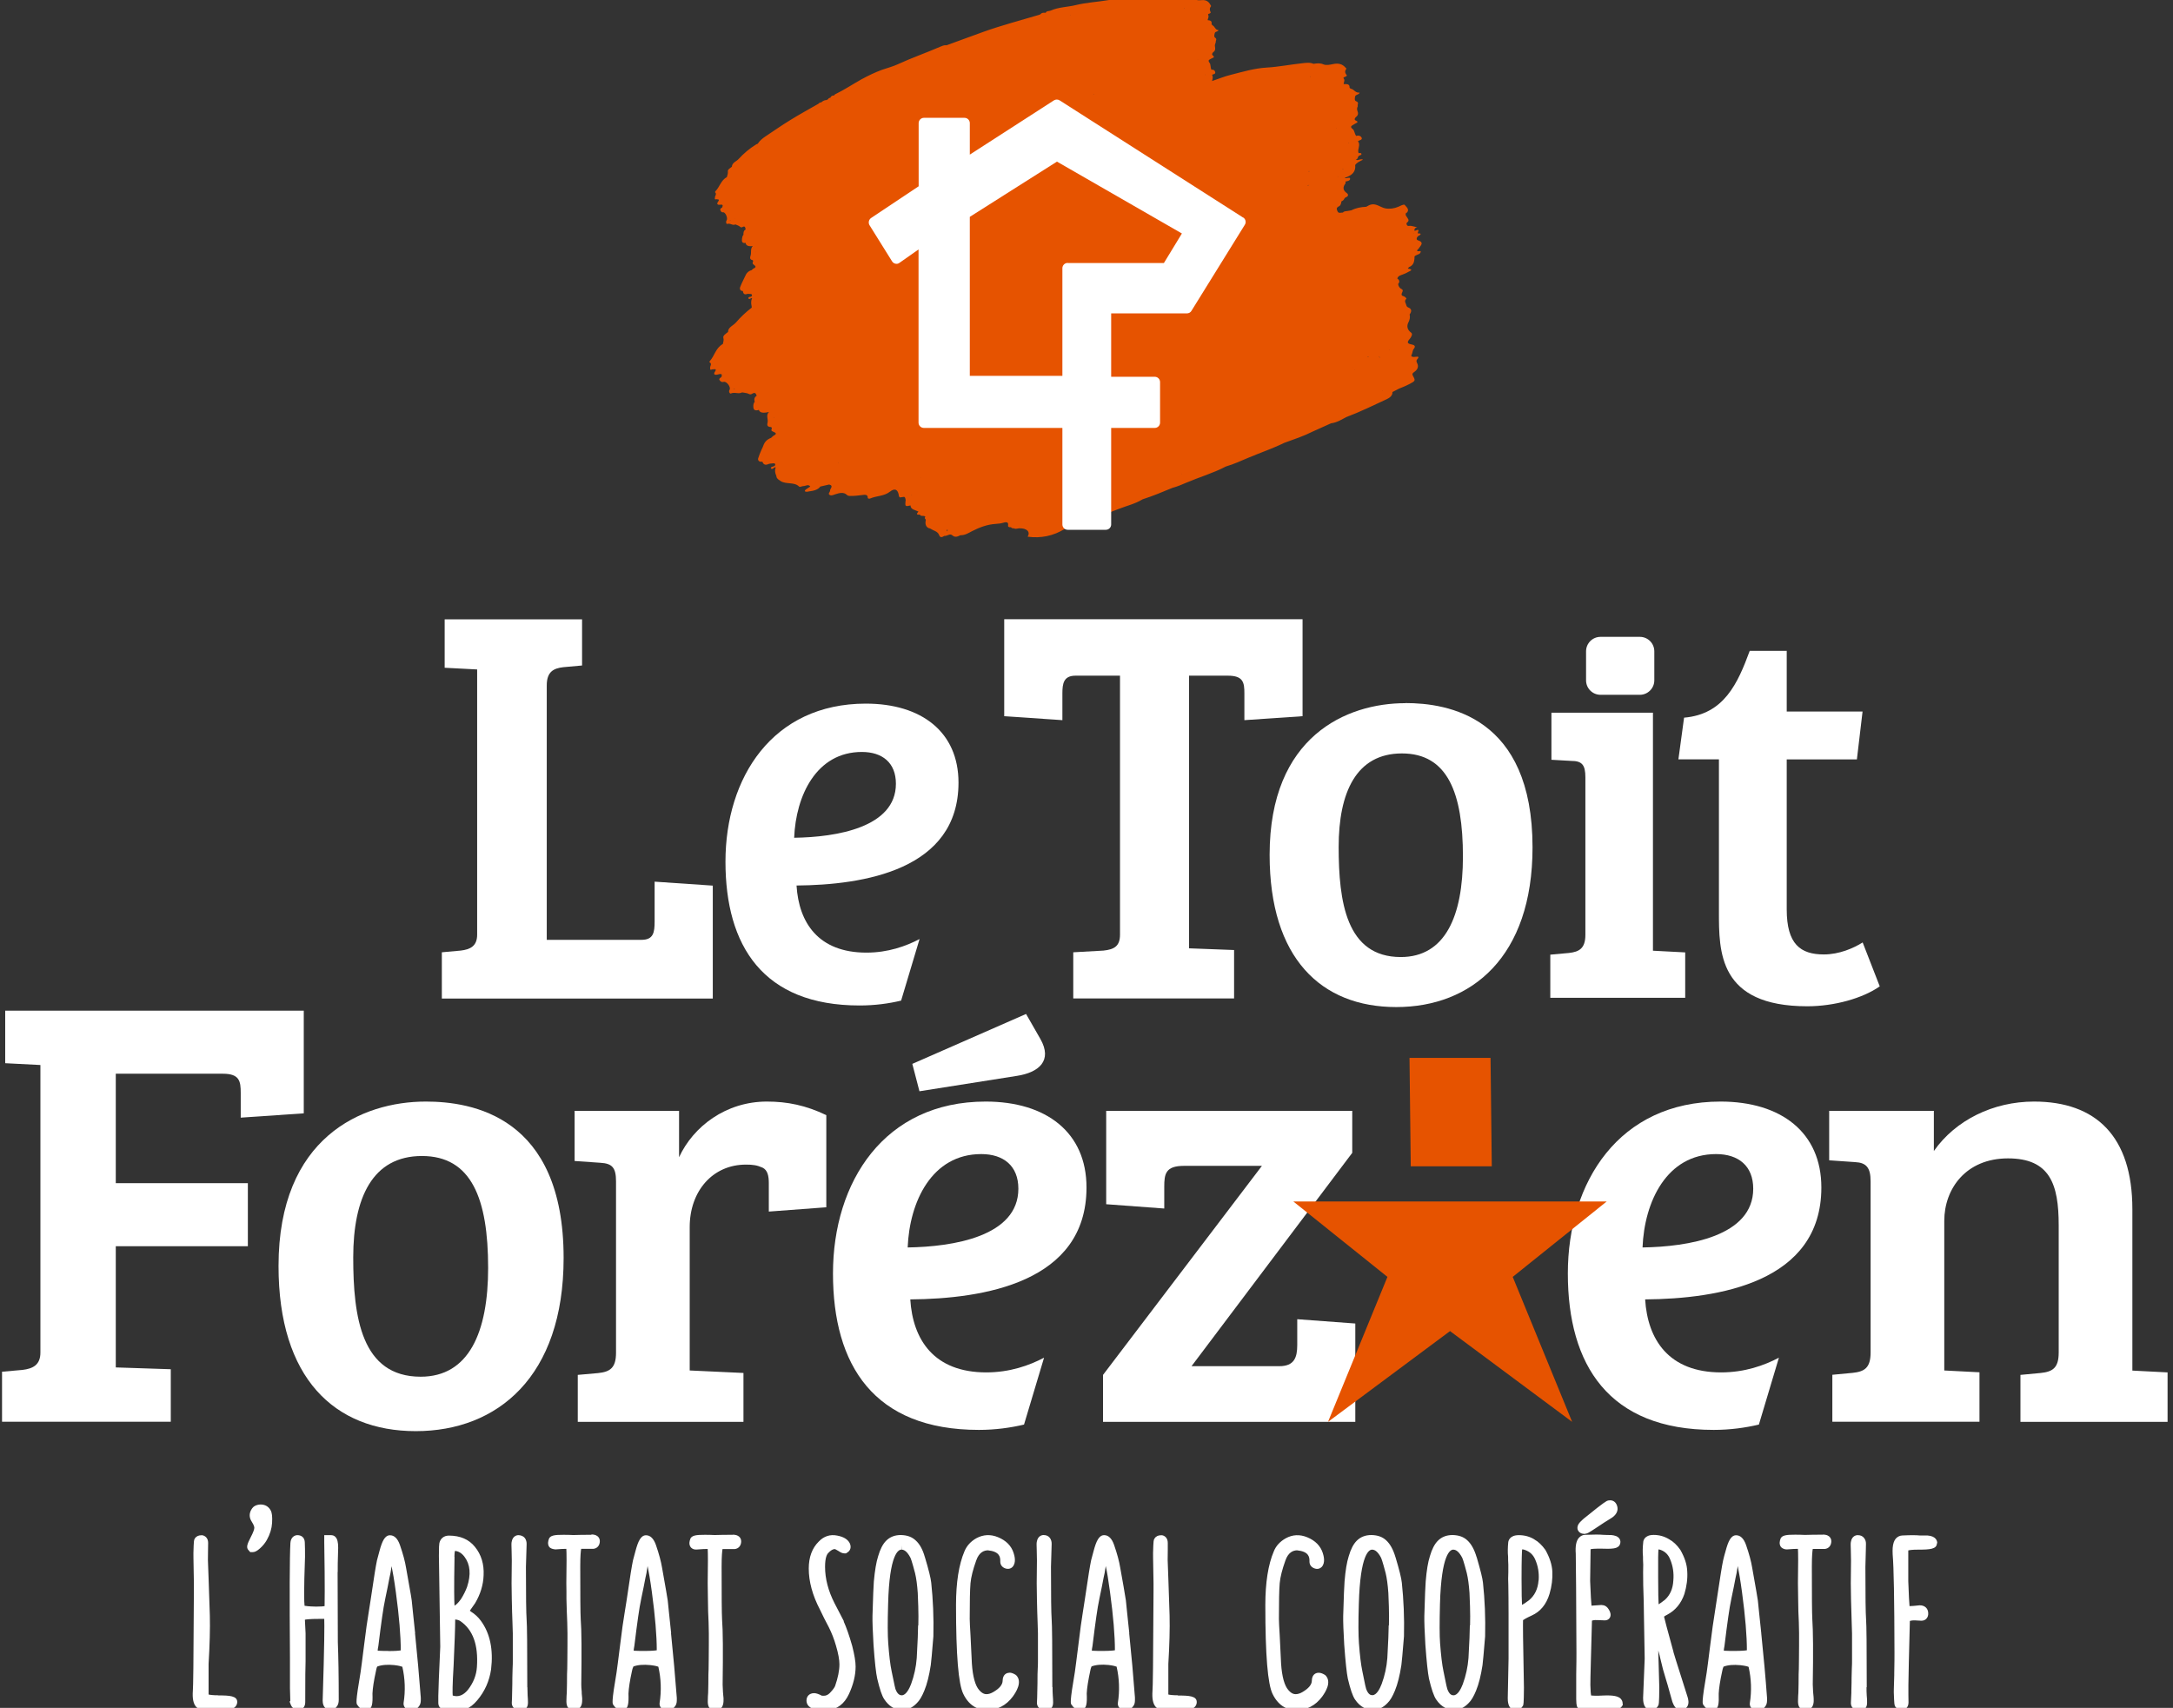 <?xml version="1.0" encoding="UTF-8"?><svg id="Calque_1" xmlns="http://www.w3.org/2000/svg" viewBox="0 0 192 150.9"><rect x="0" y="0" width="192" height="150.9" fill="#333333" stroke="none"/><defs><style>.cls-1{fill:#fff;}.cls-2{fill:#e65300;}</style></defs><g><g><path class="cls-2" d="M125.22,22.15c-.03-.07,.07-.1,.1-.15,.17-.28,.59-.57-.06-.78-.13-.04-.11-.22,.02-.34,.08-.07,.21-.1,.24-.18,.02-.16-.32,.02-.24-.16,.18-.4-.14-.16-.29-.14-.05-.16,.04-.27,.23-.35-.26,.02-.45-.13-.71-.09-.18,.03-.23-.1-.24-.23,.03-.03,.05-.06,.08-.09,.22-.18,.03-.33-.04-.46-.05-.1-.16-.18-.09-.3,0-.02,0-.04,0-.06,.02,0,.04-.01,.06-.02,.01,0,.03-.01,.04-.02,.24-.29-.06-.49-.2-.67-.07-.1-.38,.08-.57,.16-.37,.16-.79,.21-1.15,.14-.25-.05-.48-.2-.73-.29-.41-.15-.65-.03-.95,.15-.46,.02-.91,.1-1.31,.31-.1,.02-.21,.04-.32,.06-.15,.03-.33,0-.43,.14-.18-.01-.39,.12-.49-.13-.08-.19-.11-.3,.15-.43,.15-.08,.18-.26,.2-.42,.05-.03,.11-.06,.16-.1,.1-.08,.08-.21,.26-.28,.22-.08,.2-.26,.07-.35-.35-.25-.39-.52-.13-.86,.03-.04,0-.11,0-.17,0,0,0,0,0,0,0,0,0,0,0,0h0c.19-.03,.44-.09,.41-.26-.03-.19-.32,.05-.48-.07,.68-.2,1-.57,.93-1.13,.15-.22,.42-.34,.69-.47-.22-.13-.4,.12-.64,0,.26-.07,.12-.33,.38-.39,.08-.02,.14-.06,.12-.13-.04-.11-.16-.06-.25-.06-.14-.34,.22-.72-.06-1.05,0,0,0,0,0,0h0c.12-.1,.42-.11,.33-.31-.07-.16-.26-.23-.49-.16-.13-.19-.16-.5-.28-.59-.37-.27-.03-.33,.14-.46,.11-.09,.48-.15,.09-.32-.15-.07-.04-.24,.05-.31,.23-.18,.18-.37,.11-.55-.05-.15-.02-.27,.04-.4-.06-.13,.13-.31-.1-.41-.22-.09-.16-.21-.15-.39,.02-.26,.36-.18,.41-.4-.38,.05-.46-.27-.76-.34-.06-.01-.13-.08-.13-.12,.02-.32-.26-.29-.52-.29,0-.16,.14-.33,0-.5-.07-.09,.08-.13,.18-.16,.04-.03,.12-.09,.11-.1-.14-.18-.24-.35-.06-.57,.04-.05-.04-.1-.08-.14-.26-.3-.61-.4-1.08-.3-.28,.06-.61,.13-.85,.03-.29-.13-.57-.1-.88-.05-.32-.14-.67-.09-1.01-.05-1.05,.11-2.08,.32-3.13,.38-1.07,.06-2.1,.37-3.13,.63-.58,.14-1.13,.37-1.7,.56,.05-.18,.11-.36,0-.55,0,0,0,0,0,0h0c.1-.07,.32-.04,.28-.24-.03-.16-.16-.24-.34-.21-.08-.19-.06-.48-.14-.58-.24-.3,.01-.31,.15-.41,.09-.07,.37-.07,.1-.29-.1-.08,0-.23,.07-.28,.19-.13,.17-.32,.14-.49-.03-.14,.02-.25,.07-.37-.03-.13,.13-.27-.03-.39-.15-.11-.1-.22-.07-.38,.04-.24,.28-.12,.34-.31-.28,0-.31-.31-.52-.42-.04-.02-.09-.09-.09-.13,.05-.29-.16-.31-.35-.33,.02-.15,.14-.29,.05-.46-.04-.09,.07-.11,.14-.13,.03-.03,.09-.07,.09-.08-.09-.18-.14-.36,.01-.54,.04-.04-.02-.1-.04-.14-.16-.31-.4-.45-.76-.42-.21,.02-.46,.04-.62-.09-.21-.16-.41-.17-.64-.17-.21-.18-.48-.17-.73-.18-.77-.04-1.55,.02-2.33-.07-.79-.09-1.57,.06-2.35,.16-.54,.07-1.06,.26-1.59,.35-.96,.16-1.94,.21-2.88,.44-.74,.18-1.52,.17-2.23,.49-.14,.06-.34,0-.43,.19h0c-.17-.01-.34-.03-.46,.13-.05,.02-.1,.05-.15,.06-1.64,.49-3.3,.92-4.91,1.5-1.08,.39-2.16,.79-3.24,1.18-.21-.03-.39,.06-.56,.13-1.24,.54-2.52,.98-3.75,1.55-.43,.2-.91,.32-1.37,.48-.63,.23-1.23,.52-1.82,.84-.79,.44-1.55,.95-2.36,1.34-.03,.02-.05,.07-.08,.1-.16-.02-.26,.06-.33,.2-.09,0-.16,.05-.2,.13-.04,.02-.09,.04-.13,.07-.18,0-.33,.08-.46,.2-.1,.01-.2,.05-.26,.13-.85,.49-1.72,.96-2.55,1.48-.72,.44-1.41,.93-2.11,1.39-.27,.18-.52,.38-.7,.66,0,0,0,0,0,0h0c-.06,.02-.12,.04-.17,.08-.57,.35-1.07,.78-1.52,1.27-.19,.21-.52,.29-.59,.62,0,.02,0,.04,0,.06-.15,.12-.38,.24-.36,.41,.02,.2-.04,.34-.09,.51h0c-.52,.27-.63,.87-1.01,1.25-.02,.02-.04,.08-.03,.09,.19,.17-.04,.33-.01,.49-.06,.23,.12,.09,.19,.13,.16,0,.2,.06,.1,.19-.19,.25-.03,.32,.17,.29,.27-.04,.24,.07,.18,.24-.08,.06-.22,.11-.16,.24,.04,.09,.07,.2,.25,.19,.2-.02,.43,.53,.3,.71-.1,.14-.01,.34,.04,.32,.27-.11,.49,.17,.74,.04,.11,.05,.22,.08,.32,.14,.09,.05,.16,.17,.28,.1,.26-.15,.27,.04,.3,.21-.19,.1-.2,.28-.19,.46-.09,.1-.11,.22-.13,.35-.03,.24,0,.43,.32,.37q.04,.36,.63,.28c-.24,.25-.1,.57-.19,.84-.05,.15-.1,.35,.16,.4,.07,.01,.07,.12,.04,.17-.07,.14,.02,.19,.11,.26,.15,.11,.18,.21-.02,.3-.08,.03-.14,.1-.2,.16-.28,.07-.47,.27-.57,.53-.05,.11-.1,.21-.15,.31-.11,.22-.21,.44-.3,.67-.05,.12,0,.34,.24,.33h0s0,0,0,0c0,0,0,0,0,0,.04,.23,.13,.36,.39,.26,.06-.02,.13,0,.2,0,.08,0,.2-.01,.22,.09,.02,.09-.05,.16-.16,.17-.08,0-.18,.04-.15,.13,.05,.12,.14,.03,.21,0,.04-.02,.07-.05,.11,0q-.14,.28-.04,.69s0,.09,.01,.13c0,0,0,0,0,0-.52,.4-.99,.84-1.4,1.32-.23,.26-.66,.41-.69,.77,0,.02,0,.04,0,.06-.19,.15-.47,.32-.42,.51,.06,.2,0,.37-.04,.55h0c-.66,.38-.72,1.04-1.16,1.52-.02,.03-.04,.09-.02,.1,.28,.14,0,.36,.06,.52-.05,.26,.18,.07,.27,.1,.22-.04,.28,.03,.17,.18-.22,.3,0,.35,.27,.27,.35-.1,.34,.03,.29,.22h0c-.1,.09-.27,.17-.17,.29,.07,.08,.13,.2,.37,.15,.26-.06,.65,.48,.51,.7-.11,.17,.03,.36,.11,.33,.34-.16,.68,.08,1-.1,.15,.03,.31,.04,.46,.08,.13,.04,.24,.15,.39,.06,.33-.21,.37-.01,.44,.16-.24,.14-.23,.33-.18,.53-.1,.12-.12,.26-.12,.39,0,.27,.08,.45,.49,.33q.11,.37,.89,.18c-.29,.31-.05,.62-.12,.93-.04,.17-.08,.39,.28,.4,.09,0,.11,.11,.08,.18-.08,.16,.06,.2,.18,.25,.21,.09,.28,.18,.02,.32-.1,.05-.17,.14-.25,.21-.37,.13-.58,.38-.68,.67-.04,.12-.1,.24-.16,.36-.12,.25-.21,.51-.3,.77-.05,.14,.04,.36,.37,.3h0s0,0,0,0c0,0,0,0,0,0,.08,.23,.23,.36,.57,.2,.07-.03,.17-.03,.26-.04,.12-.01,.26-.05,.3,.06,.04,.1-.05,.18-.19,.21-.1,.02-.24,.08-.18,.16,.08,.12,.19,.01,.27-.05,.05-.03,.09-.07,.15-.03q-.14,.32,.05,.74s.02,.09,.03,.14c.07,.15,.21,.23,.36,.33,.47,.3,1.22,.06,1.62,.48,.08,.08,.25-.04,.37-.04,.21,0,.46-.2,.62,.04-.14,.09-.27,.18-.41,.27-.13,.14-.07,.19,.12,.19,.06,0,.12-.02,.17-.03,.39-.05,.78-.12,1.01-.43,.26-.06,.52-.12,.78-.18,.44,.12,.06,.37,.08,.55,0,.12-.23,.27-.02,.38,.16,.08,.33-.02,.49-.07,.35-.11,.73-.22,1.02,.06,.08,.08,.18,.09,.3,.09,.35,.01,.7-.04,1.05-.08,.22-.03,.49-.07,.49,.22,0,.12,.13,.12,.23,.08,.55-.24,1.21-.19,1.72-.59,.42-.33,.68-.22,.78,.23,.02,.1,0,.22,.13,.27,.12-.02,.23-.03,.35-.05,.14,.06,.1,.18,.14,.27-.01,.13-.03,.25-.03,.38,0,.15,.1,.2,.29,.14l.17-.03c0,.37,.43,.4,.7,.54,0,0,0,0,0,0,0,0,0,0,0,0h0c-.1,.13-.29,.31,.13,.27h0s0,0,0,0c0,0,0,0,0,0,.05,.21,.41,.02,.48,.21-.15,.12,.06,.18,.04,.28-.02,.04-.02,.08-.02,.11-.05,.32,.1,.58,.39,.62h0s0,0,0,0c.27,.18,.68,.26,.79,.55,.1,.27,.23,.27,.48,.11,.24,.03,.49-.24,.69-.06,.26,.23,.48,.12,.73,0,.41,.01,.72-.2,1.03-.36,.65-.33,1.32-.59,2.08-.64,.22-.02,.42-.03,.63-.09,.23-.07,.53-.14,.47,.22-.03,.15,.11,.17,.25,.16,.06,.08,.16,.12,.28,.1,.13,.09,.28,.01,.42,0,.71-.03,1.04,.31,.78,.74,1.18,.16,2.28-.07,3.28-.69,.1-.02,.2-.02,.25-.1,.28-.09,.56-.17,.83-.27,1.22-.46,2.44-.9,3.65-1.38,.71-.28,1.49-.46,2.14-.86,.9-.29,1.77-.65,2.63-1.01,.44-.12,.85-.29,1.26-.47,1.15-.49,2.37-.84,3.47-1.42,.72-.21,1.38-.52,2.05-.8,1.03-.43,2.11-.8,3.11-1.29,.86-.31,1.73-.6,2.54-1.01,.53-.24,1.07-.48,1.6-.72,.52-.06,.92-.33,1.35-.55,1.23-.46,2.39-1.04,3.57-1.58,.28-.13,.52-.33,.5-.63,.19-.1,.39-.2,.58-.3,.17-.07,.34-.14,.51-.21,.14-.07,.29-.13,.42-.2,.53-.28,.54-.29,.29-.75-.07-.13-.03-.21,.11-.3,.34-.23,.43-.51,.26-.82-.06-.12-.07-.22,.03-.33,.2-.21,.07-.24-.17-.2-.18,.03-.44,0-.34-.17,.1-.18,.07-.38,.2-.54,.2-.25,.04-.34-.22-.39-.36-.07-.39-.19-.17-.45,.15-.17,.33-.47,.15-.59-.36-.26-.39-.6-.25-.88,.14-.26,.17-.48,.12-.73,.17-.22,.21-.47-.07-.59-.16-.07-.19-.1-.23-.25-.05-.19-.21-.33,.01-.54,.03-.03-.11-.19-.25-.23-.09-.02-.15-.05-.17-.13-.03-.17,.24-.38,0-.5-.22-.11-.27-.27-.31-.44h0c.16-.19,.14-.35-.07-.49,.04-.14,.13-.23,.3-.29,.23-.08,.46-.17,.66-.29,.12-.07,.55-.21,0-.29-.09-.01,.06-.08,.06-.13,0,0-.01-.01-.02-.01h0s.02,.01,.02,.01c.42-.17,.47-.47,.5-.79,0-.08-.03-.16,.06-.22,.18-.12,.5-.13,.49-.4-.1-.05-.24,.05-.33-.04m-53.14,20.41s0,0,0,0c0,0,.01,0,.02,0,0,0,0,.01-.01,.01m-4-3.06s0,.01,0,.01c0,0,0,0,0,0,0,0,0-.01,0-.02m-1.76-14.85s0,0,0,.01c0,0,0,0,0,0,0,0,0,0,0-.01M105.34-.05s0,0,0,0h0s0,0,0,0m-21.69,46.86s.06,0,.09,.02c-.01,.05-.05,.09-.08,.13,.01-.05,.01-.1-.01-.15M116.67,6.06s0,0,0,0c0,0,0,0,0,0,0,0,0,0,0,0m5.51,28.48s-.02,0-.03,.01c0,0,0-.01,0-.02,0,0,.02,0,.03,0m-17.79,7.35s.02-.03,.03-.04c0,0,0,.02,0,.03-.01,0-.03,0-.04,.01m-38.15-16.78s0,0,0,0c0,0,0,0,0,0,0,0,0,0,0,0m21.12,20.46s0-.01,0-.02c0,0,.02,0,.02,0,0,0-.01,.02-.02,.02m5.8,.34h0s0,0,0,0c0,0,0,0,0,0,0,0,0,0,0,0,0,0,0,0,0,.01,0,0,0,0,0,0m25.55-30.98s-.04,.01-.07,.02c0-.01,0-.02,0-.03,.02,0,.05,0,.07,0,0,0,0,0-.02,0m2.17,16.58s.06,.03,.1,.05c-.04,0-.07,0-.12-.03,0,0,.01-.01,.02-.02m-1.3,.97s0,0,0,0c0,0,0,0,.01,0,0,0,0,0,0,.01m2.35-.83s-.03-.11-.07-.17c.02,.01,.04,.03,.06,.08,.01,.04,.01,.07,0,.09m-2.21,1s0,.02,0,.02c0,0-.01,0-.02,0,0,0,0-.01,.01-.02m1.05-.2s-.01,0-.02,0h0s0,0,0,0c0,0,0,0,.01,0,0,0,0,0,0,0m-10.54-13.01s0,0,0-.02c0,0,0,.01,0,.02m-36.36,19.6s-.02,0-.03,0c0,0,.02,0,.03,0M115.65,15.12s.03,.01,.05,.01c-.02,.02-.04,.03-.06,.05,0-.02,.01-.04,0-.06m1.73-1.45s0,0,0,0c0,0,0,0,0,0,0,0,0,0,0,0m.7-2.3s.01-.06,.05-.09c-.02,.03-.03,.06-.05,.09m-13.03-4.03s0,0,0,0h0s0,0,0,0m10.48,9.1c.03-.06,.09-.08,.17-.11-.06,.04-.12,.07-.17,.11h0m-41.46,24.42s0,.01,.01,.02c-.02,0-.04,0-.05,0,.01-.01,.03-.02,.04-.03M96.6,8.33s.02,0,.02,0c.02-.01,.03,0,.03,.03-.02-.01-.03-.02-.05-.02m-15.23,33.89s.01,0,.02,0c-.01,0-.02,0-.04,.01,0,0,0-.01,.02-.02M119.17,12.65s0-.03,0-.05c.01,0,.03,.02,.03,.04,0,0-.02,0-.03,0m-13.35-7.36s.02-.05,.05-.07c-.02,.03-.03,.05-.05,.07m-28.28,34.7s0,0,0,.01c0,0,0,0,0,0,0,0,0,0,.01,0m44.82-12.55s0,0,.01,0c0,0,0,0-.01,0m-15.87-20.82s-.01,0-.02,0c0-.02,0-.03,0-.05,0,0,.01,.02,.02,.04,0,0,0,0,0,0m16.26,24.31s.02-.01,.03-.02c0,0,0,.01,.01,.02-.01,0-.02,0-.04,0m.34-3.4s0,0,0,0c0,0,0,0,0,0,0,0,0,0,0,0m-4.87-11.95s-.02,.04-.03,.05c0,0-.01,0-.01,0,0-.02,.02-.04,.05-.06m-.18-6.19s0,0,0,0c0,0,0,.01,0,.01,0,0,0,0,0,0m-12.04-5.93h0s0,0,0,0c0,0,0,0,0,0m-23.48,41.24h0s0,0,0,0h0Zm40.58-17.17h0s0,0,0,0h0m.59-4.54h0s0,0,0,0c0,0,0,0,0,0h0s0,0,0,0h0s0,0,0,0h0s0,0-.01,.01c0,0,0,0,0-.01m-4.63-9.78s0,0,0,0h0Zm-.09-1.33s0,0,0,0c0,0,0,0,0,0m-3.18-5.08s-.02,0-.03,0c0-.02,.01-.04,.03-.05,0,.02,0,.04,0,.06m-9.45,.35s0,0,0,0h0s0,0,0,0Zm-1.71-6.38s-.01,0-.02,0c0-.02,.02-.03,.03-.05,0,.02,0,.04,0,.06m-10.07,.51s.03,.02,.04,.05c0,0-.01,0-.02,0,0-.02-.01-.03-.02-.06m-26.92,24s0,0-.01,.01c0,0,0,0,0,0,0,0,.01,0,.02,0m2.3,14.64s-.01,0-.02,.01c0,0,0,0,0,0,0,0,.02,0,.02,0m53.98-11.01s0,0,0,0h0s0,0,0,0c0,0,0,0,0,0m-.2-8.87s0,0,0,0c0,0,0,0,0,0,0,0,0,0,0,0m-55.65,19.97s0,0,0,0h0s0,0,0,0m12.43,3.72s.02-.03,.03-.05c0,.01,0,.02,.02,.03-.02,0-.03,0-.05,.02m36.48-7.12s0,.01,0,.02c0,0,0,0,0-.01,0,0,0,0,.01,0m7.87-16.03s-.01-.01-.02-.02c0,0,.02,0,.03,0,0,0,0,.01,0,.02m-8.46-.99s0,0,0,0h0s0,0,0,0m-7.81-12.5s0,0,0,0c0,0,0,0,.01,0,0,0,0,0,0,0M105.34,.2s0,0,0,0c0,0,0,0,0,0,0,0,0,0,0,0m-6.02-.13s0,0,0,0h0s0,0,0,0m-3.07,.39h0s0,0,0,0h0Zm-31.29,18.88s-.03-.01-.05-.02c.02,0,.03,0,.05,.02m1.85,2.97s0-.05,0-.08c.01,0,.02,.04,0,.08m-1.36,11.84s-.04,0-.07-.01c.02,0,.04,0,.07,.01m26.91,12.44s0,0,0,0c0,0,0,0,0,0,0,0,0,0,0,0m30.04-12.04s0,0,0,0c0,0,0,0-.01,0,0,0,0,0,0,0m1.92-11.48h0s0,0,0,0c0-.04,.02,0,0,0M105.46,.22h0s0,0,0,0Zm-39.35,19.45s0,0,0,.01c0,0,0,0,0,0,0,0,0,0,.01,0m1.15,4.28s0,0,.01,0c0,0,0,0,0,0,0,0,0,0,0,0m-.22,10.32s0,0,0,.01c0,0,0,0-.01,0,0,0,.01,0,.02,0m1.35,2.66s-.01-.06-.02-.08c.02,0,.03,.04,.02,.08m.85,1.65s.01,0,.02,0c0,0,0,0,0,0,0,0,0,0,0,0m48.98-1.87s.01,0,.02,0c0,0-.02,0-.03,.01,0,0,0,0,0-.01m1.12-.44s0,0,0,.01c0,0,0,0-.01-.01,0,0,0,0,.01,0m4.76-17.93h0s0,0,0,0c0,0,0,0,0,0,0,0,0,0,0,0h0Zm-7.47-12.55s0,0-.01,0c0,0,0,0,0,0,0,0,0,0,0,0M105.48,.19s0,0,0,0c0,0,0,0,0,0,0,0,0,0,0,0h0s0,0,0,0m-40.97,19.24s.02,.04,.03,.06c-.02,0-.04-.01-.05-.02,.01-.02,.02-.03,.03-.04m.35,14.9s.03,.04,.05,.06c-.02,0-.05,0-.07,0,.01-.02,.02-.03,.03-.05m36.81,9.21s0,0,0,0c.01,0,.03-.01,.04-.02-.01,0-.03,.01-.05,.02m14.22-5.9s0-.02,.01-.03c0,0,.02,0,.03,0-.01,.01-.03,.02-.05,.03m7.38-11.83s0,0,0,0c0,0,0,0,0,0h0Z"/><path class="cls-1" d="M109.85,19.23l-16.22-10.36c-.16-.1-.35-.1-.51,0l-7.43,4.79v-2.78c0-.26-.21-.47-.47-.47h-3.58c-.26,0-.47,.21-.47,.47v5.58l-4.2,2.8c-.21,.14-.27,.43-.14,.64l1.99,3.19c.07,.11,.18,.19,.3,.21,.13,.03,.26,0,.36-.08l1.68-1.18v15.3c0,.26,.21,.47,.47,.47h12.24v8.53c0,.26,.21,.47,.47,.47h3.37c.26,0,.47-.21,.47-.47v-8.53h3.85c.26,0,.47-.21,.47-.47v-3.58c0-.26-.21-.47-.47-.47h-3.85v-5.6h6.69c.16,0,.32-.08,.4-.22l4.72-7.61c.14-.22,.07-.51-.15-.65m-15.5,4.02c-.26,0-.47,.21-.47,.47v9.51h-8.18v-14.05l7.7-4.88,11.04,6.35-1.59,2.61h-8.5Z"/><path class="cls-1" d="M.18,121.2l1.8-.16c.93-.11,1.59-.44,1.59-1.53v-25.41l-3.11-.16v-4.64H26.84v9.07l-5.57,.38v-2.19c0-1.04-.11-1.69-1.58-1.69H10.23v9.67h11.67v5.57H10.23v10.71l4.86,.16v4.64H.18v-4.42Z"/><path class="cls-1" d="M37.62,97.33c4.04,0,12.18,1.26,12.18,13.82,0,10.49-5.85,15.3-13.06,15.3s-12.13-4.7-12.13-14.59c0-11.37,7.38-14.53,13-14.53m5.52,14.7c0-6.12-1.47-9.89-5.85-9.89s-6.07,3.71-6.07,8.96,.71,10.54,5.96,10.54c4.26,0,5.96-3.93,5.96-9.62"/><path class="cls-1" d="M54.43,104.38c0-1.2-.33-1.58-1.37-1.64l-2.29-.16v-4.43h9.23v4.1c1.26-2.73,4.15-4.92,7.76-4.92,1.8,0,3.44,.33,5.25,1.2v8.14l-5.08,.38v-2.51c0-.65-.11-1.15-.55-1.37-.49-.22-.87-.27-1.47-.27-2.95,0-4.97,2.35-4.97,5.52v12.67l4.75,.22v4.32h-14.64v-4.15l1.8-.16c1.04-.11,1.58-.44,1.58-1.8v-15.13Z"/><path class="cls-1" d="M97.46,125.63v-4.15l14.04-18.47h-6.88c-1.64,0-1.75,.71-1.75,1.86v1.91l-5.13-.38v-8.25h21.74v3.71l-14.2,18.85h7.76c1.31,0,1.58-.76,1.58-1.86v-2.29l5.13,.38v8.69h-22.29Z"/><path class="cls-1" d="M161.64,98.15h9.23v3.55c1.91-2.73,5.24-4.37,8.85-4.37,5.46,0,8.69,3.06,8.69,9.51v14.26l3.11,.16v4.37h-13v-4.15l1.8-.17c1.04-.11,1.58-.44,1.58-1.8v-11.26c0-3.61-.77-5.9-4.48-5.9s-5.63,2.68-5.63,5.52v13.22l3.11,.16v4.37h-13v-4.15l1.8-.17c1.04-.11,1.58-.44,1.58-1.8v-15.13c0-1.2-.38-1.64-1.36-1.69l-2.3-.16v-4.37Z"/><path class="cls-1" d="M90.66,89.59l1.26,2.2c1.1,1.92-.12,2.97-2.07,3.27l-8.61,1.36-.63-2.42,10.05-4.41Z"/><path class="cls-1" d="M152.08,121.26c-4.64,0-6.5-2.9-6.72-6.45,6.45-.05,15.57-1.48,15.57-9.89,0-4.86-3.55-7.59-8.91-7.59-8.96,0-13.49,7.1-13.49,15.19s3.61,13.82,12.89,13.82c1.46,0,2.8-.19,3.99-.47l1.77-5.91c-1.31,.69-3.03,1.3-5.11,1.3m-.44-19.29c1.97,0,3.28,1.04,3.28,3.06,0,4.21-5.74,5.13-9.78,5.19,.16-4.04,2.13-8.25,6.5-8.25"/><path class="cls-1" d="M87.15,121.26c-4.64,0-6.5-2.9-6.72-6.45,6.45-.05,15.57-1.48,15.57-9.89,0-4.86-3.55-7.59-8.91-7.59-8.96,0-13.49,7.1-13.49,15.19s3.6,13.82,12.89,13.82c1.46,0,2.8-.19,3.99-.47l1.77-5.91c-1.31,.69-3.03,1.3-5.11,1.3m-.44-19.29c1.97,0,3.28,1.04,3.28,3.06,0,4.21-5.74,5.13-9.78,5.19,.16-4.04,2.13-8.25,6.5-8.25"/><path class="cls-1" d="M39.04,88.22v-4.08l1.66-.15c.86-.1,1.46-.4,1.46-1.41v-23.43l-2.87-.15v-4.28h12.14v4.08l-1.66,.15c-.86,.1-1.46,.4-1.46,1.61v22.48h8.37c1.06,0,1.16-.66,1.16-1.61v-3.53l5.14,.35v9.98h-23.94Z"/><path class="cls-1" d="M98.96,59.7h-3.93c-1.06,0-1.16,.71-1.16,1.56v2.37l-5.14-.35v-8.57h26.36v8.57l-5.14,.35v-2.37c0-.96-.1-1.56-1.46-1.56h-3.43v24.09l3.98,.15v4.28h-14.21v-4.08l2.67-.15c.96-.1,1.46-.4,1.46-1.41v-22.88Z"/><path class="cls-1" d="M124.17,62.12c3.73,0,11.24,1.16,11.24,12.75,0,9.68-5.39,14.11-12.04,14.11s-11.19-4.33-11.19-13.45c0-10.48,6.8-13.4,11.99-13.4m5.09,13.56c0-5.64-1.36-9.12-5.39-9.12s-5.59,3.43-5.59,8.26,.66,9.73,5.49,9.73c3.93,0,5.49-3.63,5.49-8.87"/><path class="cls-1" d="M76.56,84.17c-4.27,0-5.98-2.66-6.18-5.93,5.93-.05,14.31-1.36,14.31-9.09,0-4.47-3.26-6.98-8.19-6.98-8.24,0-12.4,6.53-12.4,13.96s3.31,12.71,11.85,12.71c1.35,0,2.58-.17,3.67-.43l1.63-5.44c-1.2,.63-2.78,1.2-4.7,1.2m-.4-17.73c1.81,0,3.01,.95,3.01,2.81,0,3.87-5.27,4.72-8.99,4.77,.15-3.72,1.96-7.58,5.98-7.58"/></g><path class="cls-1" d="M52.26,135.61h-.27c-.31,0-.76,0-1.33,.02-.34-.02-.64-.02-.89-.02-.7,0-1.19,.03-1.28,.4-.04,.1-.14,.42,.04,.67,.06,.08,.21,.19,.54,.22,.43-.04,.78-.05,.97-.05,.01,.16,.02,.46,.02,1.01l-.02,2.02s0,.27,.01,.74v.66c.02,.77,.04,1.46,.07,2.06,.02,.61,.03,1.29,.02,2.03,0,.8-.01,1.23-.01,1.32,0,.19,0,.44-.01,.76-.02,.38-.02,.64-.02,.79,0,.21,0,.66-.02,1.33h0s0,0,0,0c-.02,.15-.02,.35-.03,.62-.03,.52,.12,.8,.43,.85,.11,.02,.2,.03,.28,.03,.19,0,.33-.05,.39-.11,.28-.19,.3-.57,.29-.9,0-.01-.01-.16-.04-.44v-.14c-.03-.27-.04-.49-.04-.65,.04-2.85,.03-4.8-.05-5.78-.03-.52-.04-2.08-.04-4.65,0-.97,.05-1.38,.08-1.55,.04,0,.1,0,.17,0h.56c.15,0,.26,0,.35,0,.35-.04,.57-.31,.57-.69,0-.1-.04-.58-.75-.58Zm12.49,0h-.27c-.31,0-.76,0-1.33,.02-.34-.02-.64-.02-.89-.02-.69,0-1.19,.03-1.28,.41-.04,.1-.14,.42,.04,.67,.06,.08,.21,.24,.54,.22,.43-.04,.78-.05,.97-.05,.01,.16,.02,.46,.02,1.01l-.02,2.02,.02,1.4c0,.77,.03,1.46,.06,2.06,.02,.61,.03,1.29,.02,2.04,0,.8-.01,1.23-.01,1.32,0,.19,0,.44-.01,.76-.02,.38-.02,.64-.02,.79,0,.21,0,.66-.02,1.33h0s0,0,0,0h0c-.02,.15-.02,.35-.03,.62-.03,.52,.12,.8,.43,.85,.11,.02,.2,.03,.28,.03h0c.19,0,.33-.05,.39-.11,.28-.19,.3-.59,.29-.9,0,0,0-.09-.02-.23l-.03-.35c-.02-.27-.03-.49-.03-.65,.04-2.85,.03-4.8-.05-5.78-.03-.51-.04-2.08-.04-4.65,0-.97,.05-1.38,.08-1.55,.04,0,.1,0,.17,0h.56c.15,0,.26,0,.35,0,.35-.04,.57-.31,.57-.69,0-.1-.04-.58-.75-.58Zm-18.16,13.47c0-3.57-.02-5.54-.06-6-.04-.52-.06-2.08-.06-4.63,.04-1.31,.06-1.98,.06-2,.01-.2-.04-.39-.15-.55-.13-.17-.36-.26-.58-.26-.15,0-.63,.09-.61,.88,0,.09,.02,.54,.03,1.36l-.02,2.02,.02,1.42c.02,.76,.03,1.45,.06,2.06,.03,.6,.04,1.28,.03,2.02v1.31c0,.18,0,.43-.02,.75-.01,.38-.02,.64-.02,.79,0,.21,0,.65-.02,1.32,0,.16-.01,.31-.01,.45l-.02,.44c0,.26,.13,.48,.45,.63,.09,.02,.17,.03,.26,.03s.17-.01,.17-.02c.26,0,.55-.17,.55-.66,0-.19-.01-.4-.03-.63-.01-.25-.02-.5-.02-.74Zm12.71-4.78l-.2-1.9c-.04-.41-.07-.74-.1-.98-.02-.17-.19-1.15-.5-2.89-.09-.55-.27-1.23-.54-2.01-.2-.58-.5-.87-.88-.87-.46,0-.7,.53-.93,1.39-.08,.3-.16,.57-.22,.82-.05,.24-.12,.61-.2,1.12-.31,2.08-.49,3.26-.54,3.52-.11,.62-.24,1.56-.4,2.86-.16,1.3-.27,2.1-.31,2.39-.46,2.7-.38,2.79-.27,2.91,.24,.37,.54,.44,.74,.44l.16-.02c.39-.1,.45-.53,.42-1.45,.02-.47,.12-1.13,.31-1.99,.05-.3,.16-.4,.11-.39,.39-.15,.91-.19,1.5-.13,.44,.05,.64,.11,.72,.15,.24,1.05,.28,2.12,.11,3.2-.02,.16,.03,.31,.13,.43,.12,.13,.29,.2,.52,.2,.05,0,.11,0,.17-.01,.24-.03,.43-.16,.53-.31,.11-.13,.17-.31,.17-.54v-.23c-.14-1.84-.31-3.75-.51-5.69Zm-2.38,1.57c-.27,0-.58,0-.93-.02,0-.09,.02-.22,.06-.43,.02-.14,.08-.62,.18-1.43,.11-.85,.21-1.52,.29-2.01,.08-.46,.2-1.04,.35-1.75,.13-.68,.21-1.09,.25-1.24,.04-.24,.07-.45,.1-.62,.1,.48,.23,1.21,.38,2.32,.29,2.13,.43,3.85,.43,5.12-.16,.03-.48,.06-1.12,.06Zm-33.9-12.94h0c-.43,.02-.64,.2-.74,.34-.28,.38-.29,.81-.03,1.19,.22,.34,.22,.49,.22,.54,0,.1-.07,.36-.34,.87-.28,.55-.37,.81-.22,1.04l.2,.23h.22c.19,0,.38-.1,.64-.33,.27-.24,.47-.5,.61-.75,.28-.5,.43-1,.46-1.5,.03-.55,0-.89-.13-1.12-.18-.33-.49-.51-.89-.51Zm-3.72,16.86c-.5,0-.75-.04-.87-.07v-2.7c.1-1.69,.14-3.09,.11-4.29-.02-.65-.05-1.64-.1-2.98-.05-1.16-.07-1.8-.07-1.91,0-.16,0-.44,.01-.85,0-.4,.01-.62,.01-.67,0-.42-.26-.62-.5-.67h-.12c-.23,0-.44,.1-.55,.28-.08,.11-.1,.15-.13,1.29,0,.1,0,.59,.02,1.47,.02,.94,.03,1.59,.02,1.95-.03,6.57-.06,8.38-.09,8.74-.05,.69,.04,1.14,.28,1.42,.15,.16,.34,.25,.56,.26,.38,.02,.69,.03,.95,.03,.27,0,.48-.01,.58-.03h.14s.13,0,.13,0c.19,0,.33,0,.41,0,.76-.04,.87-.48,.87-.68,0-.54-.67-.58-1.68-.58Zm120.64-14.26c.08,0,.17-.01,.2-.03,.11-.01,.16-.02,.96-.55,.47-.32,.85-.56,1.13-.73,.69-.38,.74-.82,.67-1.1-.08-.35-.32-.56-.63-.56l-.19,.02c-.12,.03-.26,.07-1.97,1.46-.12,.09-.23,.18-.33,.28-.23,.21-.46,.46-.39,.8,.08,.25,.29,.4,.56,.4Zm-103.26,8.77l-.2-1.9c-.04-.41-.07-.74-.1-.98,0-.06-.03-.26-.5-2.89-.09-.56-.27-1.23-.54-2.01-.2-.58-.5-.87-.88-.87-.46,0-.7,.53-.93,1.39-.08,.3-.16,.57-.22,.82-.05,.24-.12,.61-.2,1.12-.32,2.08-.49,3.26-.54,3.52-.11,.62-.24,1.58-.4,2.86-.16,1.3-.27,2.11-.31,2.39-.46,2.7-.39,2.78-.27,2.91,.24,.37,.54,.44,.74,.44l.16-.02c.39-.1,.45-.53,.42-1.45,.02-.47,.12-1.13,.31-1.99,.05-.31,.12-.4,.11-.39,.39-.15,.92-.19,1.5-.13,.44,.05,.64,.12,.72,.15,.24,1.05,.28,2.12,.11,3.19-.02,.16,.03,.31,.13,.43,.12,.13,.29,.2,.52,.2h0c.05,0,.11,0,.17-.01,.24-.03,.43-.16,.53-.31,.11-.13,.17-.31,.17-.54v-.23c-.14-1.84-.31-3.75-.51-5.69Zm-2.38,1.57c-.27,0-.58,0-.93-.02,0-.09,.02-.22,.06-.42,.02-.14,.08-.62,.18-1.43,.11-.85,.21-1.52,.29-2.01,.08-.46,.2-1.04,.35-1.75,.13-.68,.21-1.09,.25-1.24,.04-.24,.07-.45,.1-.62,.1,.48,.23,1.21,.38,2.32,.29,2.13,.43,3.85,.43,5.12-.16,.03-.48,.06-1.11,.06Zm7.29-3.5s-.06-.04-.08-.05c.09-.13,.24-.34,.47-.67,.47-.79,.72-1.62,.75-2.46,.05-.99-.21-1.84-.77-2.52-.53-.66-1.3-.99-2.3-.99-.43,0-.75,.25-.84,.67-.02,.11-.04,.32-.04,1.11l.12,8.04c-.23,4.87-.18,5.04-.15,5.13,.09,.44,.64,.47,1.29,.47,.73,0,.98-.05,1.13-.1,.34-.12,.67-.38,1-.77,.66-.78,1.07-1.7,1.22-2.73,.21-1.74-.09-3.19-.9-4.29-.23-.32-.53-.6-.9-.83Zm-1.44-4.83c0-.28,.03-.43,.05-.51,.32,.03,.6,.2,.84,.52,.51,.68,.59,1.56,.23,2.66-.13,.35-.31,.72-.54,1.08-.27,.38-.46,.52-.57,.58-.03-.41-.05-1.48,0-4.33Zm1.99,9.74c-.05,.74-.31,1.4-.8,2.03-.42,.51-.88,.65-1.34,.5-.02-.23-.03-.88,.08-2.66,.09-2.03,.14-3.36,.14-4.06,.18,.02,.33,.06,.45,.14,1.12,.77,1.6,2.1,1.47,4.05Zm-12.3-8.37c0-.53,0-1.01,.02-1.44l.02-.71c0-.49-.07-.78-.24-.96-.1-.11-.24-.16-.39-.16h-.6v.67c.07,4.14,.03,5.34,.03,5.6-.09,.02-.27,.04-.63,.04h-.23c-.53-.01-.79-.05-.91-.07-.04-.32-.07-1.3,.04-4.31,0-.52,0-.96-.02-1.31-.02-.42-.3-.62-.66-.62,0,0-.01,0-.02,0-.27,.02-.56,.22-.59,.69-.07,1.23-.08,4.63-.04,10.12,0,.22,0,.68,0,1.38,0,.61,0,1.05,0,1.33,.02,.56,.03,.94,.03,1.13l-.06,.06,.09,.24c.11,.31,.37,.49,.7,.49,.29,0,.59-.21,.59-.68,0-2.09,.01-3.3,.03-3.63v-2.45c-.04-.72-.05-1.07-.06-1.21,.15-.03,.49-.07,1.23-.07,.21-.01,.38,0,.48,0,.02,.5,.02,2.15-.14,7.22,0,.6,.35,.81,.68,.81,.26,0,.47-.12,.6-.33,.1-.15,.14-.33,.14-.55,0-2.14-.03-3.81-.08-5.1-.01-2.79-.02-4.86-.02-6.21Zm44.72,4.33c-.04-.08-.32-.62-.83-1.6-.55-1.08-.83-2.16-.83-3.2,0-.82,.17-1.11,.28-1.22,.21-.23,.41-.35,.58-.35,.02,0,.11,.04,.34,.18,.2,.14,.36,.2,.51,.2h.14s.09-.06,.09-.06c.31-.17,.4-.5,.24-.84-.18-.35-.56-.57-1.1-.67-.62-.13-1.19,.05-1.64,.53-.58,.57-.88,1.37-.88,2.38,0,1.15,.33,2.37,.99,3.63,.24,.51,.5,1.03,.78,1.55,.25,.5,.47,1.05,.64,1.65,.2,.68,.3,1.23,.3,1.64,0,.54-.13,1.18-.38,1.9-.04,.11-.16,.31-.47,.63-.16,.16-.33,.24-.52,.24-.08,0-.16-.01-.17,0-.29-.15-.49-.22-.68-.23-.48,0-.69,.32-.69,.65s.19,.75,1.11,.84c.15,.01,.3,.02,.45,.02,.1,0,.2,0,.29-.01,.85-.06,1.49-.54,1.9-1.42,.39-.84,.59-1.66,.59-2.43,0-.44-.1-1.03-.3-1.82-.27-.95-.52-1.65-.75-2.16Zm73.31,2.74c-.59-2.13-.78-2.88-.84-3.14,.05-.04,.13-.1,.28-.17,.72-.38,1.23-.99,1.52-1.84,.2-.67,.29-1.34,.25-1.98-.02-.6-.22-1.23-.61-1.91-.3-.43-.63-.74-.98-.93-.42-.26-.88-.39-1.38-.39-.83,0-.92,.53-.92,.66-.05,.43-.06,.87-.02,1.26,0,.17,0,.41,.02,.7,0,.04,0,.26-.01,.67,0,.4,0,.78,.01,1.15,.04,1.1,.06,1.92,.06,2.48l.07,4.01-.14,3.46c0,.22,0,.91,.51,1.04,.07,.02,.15,.03,.22,.03,.14,0,.41-.05,.58-.34,.08-.12,.11-.17,.12-1.65-.04-1.37-.07-2.43-.09-3.26,.09,.31,.15,.55,.18,.7,.15,.67,.32,1.3,.51,1.89,.07,.22,.18,.59,.32,1.11l.24,.85c.09,.23,.29,.71,.7,.71,.32,0,.5-.15,.59-.27,.23-.32,.09-.74,.05-.88-1.04-3.25-1.22-3.87-1.25-3.97Zm-1.32-4.24c-.02-.32-.04-.97-.04-2.3-.01-1.71,0-2.32,.03-2.54,.03,0,.1,.01,.21,.05,.39,.15,.66,.42,.82,.83,.25,.59,.34,1.21,.28,1.88-.04,.72-.29,1.28-.74,1.69-.27,.22-.45,.33-.56,.4Zm-3.32,8.38c-.23-.26-.7-.35-1.6-.31-.52,.03-.9,.02-1.04,0-.03-.12-.06-.39-.07-.94-.01-.35,.08-3.36,.14-5.68,.04-.01,.1-.03,.18-.04,.11-.02,.42,0,.96,.02,.18,0,.34-.08,.43-.22,.16-.25,.03-.53-.02-.63-.21-.42-.46-.5-.72-.51-.38,.03-.67,.05-.87,.06-.03-.28-.07-.88-.12-2.18l.04-2.81c.1-.02,.3-.05,.66-.05h.16c1.12,.04,1.61,.02,1.77-.37,.07-.17,.06-.35-.03-.49-.16-.26-.47-.31-.73-.34-.18-.01-.6,0-.74-.02-.29-.03-.8-.03-1.56,0-.22,0-.41,.1-.56,.26-.24,.27-.33,.73-.28,1.41,.02,1.13,.04,3.91,.06,8.75,0,.32,0,.96-.02,1.92,0,.87,0,1.39,0,1.52-.01,1.07,.02,1.25,.11,1.38,.14,.22,.43,.24,.94,.24h.38c.36,0,.68,0,.95,0,1.17,0,1.45-.09,1.61-.27l.13-.18-.02-.14c0-.14-.05-.28-.15-.38Zm12.39-5.82l-.2-1.9c-.04-.41-.07-.74-.1-.98-.02-.17-.19-1.15-.5-2.89-.09-.56-.27-1.23-.54-2.01-.2-.58-.5-.87-.88-.87-.46,0-.7,.53-.93,1.39-.09,.3-.16,.57-.22,.83-.05,.24-.12,.61-.2,1.12-.32,2.08-.5,3.26-.54,3.52-.11,.63-.24,1.59-.4,2.86-.16,1.3-.27,2.11-.31,2.39-.46,2.7-.39,2.78-.27,2.91,.24,.37,.54,.44,.75,.44l.17-.02c.39-.1,.44-.53,.41-1.45,.02-.46,.12-1.13,.31-1.99,.05-.29,.13-.39,.11-.39h0c.39-.15,.91-.19,1.5-.13,.44,.05,.64,.11,.72,.15,.24,1.05,.28,2.12,.11,3.2-.02,.16,.03,.31,.13,.43,.12,.13,.29,.2,.52,.2,.05,0,.11,0,.17-.01,.24-.03,.44-.16,.53-.31,.11-.13,.17-.31,.17-.54v-.23c-.13-1.82-.31-3.74-.51-5.69Zm-2.38,1.57c-.27,0-.58,0-.93-.02,0-.09,.02-.22,.06-.43,.02-.14,.08-.62,.18-1.43,.11-.85,.21-1.52,.29-2.01,.08-.46,.2-1.04,.35-1.75,.13-.68,.21-1.09,.25-1.24,.04-.24,.07-.44,.1-.62,.1,.48,.23,1.21,.38,2.32,.29,2.13,.43,3.85,.43,5.12-.16,.03-.48,.06-1.12,.06Zm17.93-9.51c0-.19-.08-.63-.86-.69-.1,0-.27,0-.43,0-.12,0-.2,0-.25,0-.27-.03-.77-.04-1.56,0-.22,.01-.41,.11-.56,.27-.16,.19-.25,.46-.28,.83,0,0,0,0,0,.01-.01,.17-.01,.35,0,.56,.1,1.15,.15,4,.16,8.71,0,.33,0,.93-.02,1.79v.18c-.04,1.19-.04,1.44-.04,1.5,.04,1.1,.05,1.13,.13,1.27,.13,.19,.33,.3,.55,.3h.12c.24-.06,.5-.25,.5-.67,0-.06,0-.29-.01-.67v-.88c0-.33,.06-3.16,.13-5.65,.04-.01,.1-.03,.19-.04,.12-.02,.37-.01,.83,.02,.23,0,.37-.1,.44-.18,.12-.13,.18-.31,.16-.52-.02-.4-.32-.68-.78-.66-.38,.05-.67,.06-.87,.07-.03-.27-.06-.88-.11-2.2v-2.72c.11-.03,.35-.07,.85-.07,1.05,0,1.68-.04,1.68-.57Zm-35.59-.34c-.42-.26-.89-.38-1.38-.38-.83,0-.93,.52-.94,.66-.04,.43-.05,.86-.01,1.25,0,.17,0,.41,.02,.7v.67c-.02,.4-.02,.78,0,1.14,.01,.63,.02,1.48,.02,2.55v3.95s-.07,3.47-.07,3.47c0,.22,0,.91,.51,1.04,.07,.02,.15,.03,.22,.03,.24,0,.45-.12,.61-.38,.05-.1,.08-.15,.09-1.61-.09-4.32-.09-5.61-.08-5.96,.08-.06,.29-.19,.77-.41,.76-.34,1.29-.98,1.57-1.91,.2-.67,.28-1.33,.25-1.98-.03-.59-.23-1.22-.61-1.9-.3-.42-.63-.74-.98-.93Zm.36,3.63c-.06,.75-.34,1.32-.84,1.74-.3,.23-.5,.35-.62,.41-.02-.33-.04-.98-.04-2.32,0-1.75,.03-2.36,.05-2.58,.05-.01,.12,0,.26,.05,.42,.15,.71,.42,.89,.83,.26,.59,.36,1.2,.31,1.86Zm29,9.42c0-3.58-.02-5.54-.06-6-.04-.51-.06-2.07-.06-4.62l.04-1.51c0-.32,.01-.49,.01-.5,.01-.2-.04-.39-.16-.54-.13-.17-.3-.26-.58-.26-.15,0-.63,.09-.61,.88,0,.08,.02,.54,.03,1.36l-.02,2.02,.02,1.42c.02,.76,.04,1.45,.06,2.06,.03,.6,.04,1.28,.03,2.02v1.31c0,.18,0,.43-.02,.75-.01,.37-.02,.64-.02,.79,0,.19,0,.56-.02,1.13v.19c-.01,.17-.02,.31-.02,.43l-.02,.47c0,.26,.12,.48,.45,.63,.09,.02,.17,.03,.26,.03s.17-.01,.17-.02c.26,0,.55-.17,.55-.66,0-.19,0-.4-.03-.63-.02-.25-.02-.5-.02-.74Zm-3.87-13.47h-.27c-.31,0-.76,0-1.32,.02-.34-.02-.64-.02-.89-.02-.69,0-1.19,.03-1.28,.4-.04,.1-.14,.42,.04,.67,.06,.08,.23,.23,.54,.23,.43-.04,.78-.05,.97-.05,.01,.16,.02,.46,.02,1.01l-.02,2.02,.02,1.4c0,.77,.03,1.46,.06,2.06,.02,.61,.03,1.29,.02,2.03,0,.8-.01,1.23-.01,1.32,0,.19,0,.44-.01,.76-.02,.38-.02,.64-.02,.79,0,.21,0,.65-.02,1.33h0s0,0,0,0c-.02,.15-.02,.35-.03,.62-.03,.52,.12,.8,.43,.85,.11,.02,.2,.03,.28,.03,.19,0,.33-.05,.39-.11,.28-.19,.3-.59,.28-.9,0-.02-.01-.21-.05-.58-.02-.27-.03-.49-.03-.65,.05-2.85,.03-4.79-.04-5.78-.03-.5-.04-2.02-.04-4.64,0-.97,.05-1.38,.08-1.55,.04,0,.09,0,.16,0h.56c.16,0,.26,0,.35,0,.35-.04,.57-.31,.57-.69,0-.1-.04-.58-.75-.58Zm-30.6,1.99c-.2-.68-.47-1.17-.82-1.49-.32-.3-.74-.46-1.31-.47-.53,0-.96,.17-1.29,.5-.3,.3-.53,.75-.71,1.37-.17,.53-.29,1.26-.37,2.23-.03,.32-.07,1.31-.12,3.04-.01,.51,.02,1.36,.09,2.54,.11,1.51,.22,2.52,.32,3.01,.22,.93,.42,1.51,.62,1.82,.49,.74,1.09,.92,1.51,.95h.06c.49,0,.93-.21,1.31-.61,.24-.23,.45-.59,.66-1.1,.24-.58,.43-1.34,.57-2.26,.04-.28,.11-1.1,.23-2.54,.04-1.66-.03-3.26-.19-4.74-.04-.39-.22-1.11-.56-2.27Zm-.6,6.02c0,.5-.04,1.48-.12,2.89-.06,.79-.23,1.56-.5,2.3-.17,.45-.46,.99-.82,.99-.11,0-.35-.01-.55-.55-.02-.05-.09-.3-.34-1.58-.12-.56-.22-1.39-.3-2.48-.05-.66-.05-1.81-.01-3.43,.12-4.48,.92-4.83,1.17-4.83v-.35s0,0,0,0v.35c.28,0,.53,.23,.77,.67,.04,.06,.15,.32,.43,1.4,.11,.45,.19,1.05,.24,1.76,.04,.89,.06,1.57,.06,2.05,0,.35-.01,.62-.01,.82Zm-30.09,.69l-.2-1.9c-.04-.41-.07-.74-.1-.99-.03-.26-.36-2.12-.5-2.89-.09-.56-.27-1.23-.54-2.01-.2-.58-.5-.87-.88-.87-.46,0-.7,.53-.93,1.39-.08,.3-.16,.57-.22,.82-.05,.24-.12,.61-.2,1.12-.32,2.08-.49,3.26-.54,3.52-.1,.62-.24,1.57-.39,2.86-.16,1.3-.27,2.1-.31,2.39-.46,2.7-.39,2.79-.27,2.91,.24,.37,.54,.44,.75,.44l.16-.02c.39-.1,.45-.53,.41-1.45,.02-.47,.13-1.14,.31-1.99,.05-.29,.13-.39,.11-.39h0c.39-.15,.92-.19,1.5-.13,.44,.05,.64,.12,.72,.15,.24,1.05,.28,2.12,.11,3.2-.02,.16,.03,.31,.13,.43,.12,.13,.29,.2,.52,.2,.05,0,.11,0,.17-.01,.24-.03,.43-.16,.53-.32,.11-.13,.16-.3,.16-.54v-.23c-.14-1.87-.31-3.78-.51-5.69Zm-2.38,1.57c-.27,0-.58,0-.93-.02,0-.09,.02-.22,.06-.43,.02-.14,.08-.61,.18-1.43,.11-.85,.21-1.52,.29-2.01,.08-.46,.2-1.04,.35-1.75,.13-.68,.21-1.09,.25-1.24,.04-.24,.07-.45,.1-.62,.11,.48,.23,1.21,.38,2.32,.29,2.12,.43,3.84,.43,5.12-.16,.03-.48,.06-1.12,.06Zm-15.68-8.28c-.19-.68-.46-1.17-.82-1.49-.32-.3-.74-.46-1.31-.47-.53,0-.96,.17-1.29,.5-.3,.3-.53,.75-.71,1.37-.17,.53-.29,1.26-.38,2.23-.03,.33-.07,1.35-.12,3.04-.01,.5,.02,1.36,.09,2.54,.11,1.55,.22,2.53,.33,3.01,.22,.93,.41,1.51,.62,1.82,.4,.6,.9,.92,1.51,.95h.06c.49,0,.93-.21,1.31-.61,.24-.23,.45-.59,.66-1.1,.24-.58,.43-1.34,.57-2.26,.04-.27,.11-1.07,.23-2.54,.04-1.66-.03-3.25-.19-4.74-.04-.39-.22-1.13-.56-2.26Zm-.6,6.02c0,.49-.04,1.47-.12,2.89-.06,.79-.23,1.57-.5,2.3-.14,.37-.44,.99-.82,.99-.1,0-.36-.01-.56-.55-.01-.04-.08-.27-.34-1.58-.12-.56-.22-1.39-.3-2.48-.05-.66-.06-1.78-.01-3.43,.11-4.48,.92-4.83,1.17-4.83v-.38h0l.02,.38c.27,0,.52,.23,.76,.67,.04,.06,.15,.33,.43,1.4,.11,.45,.19,1.04,.24,1.76,.04,.89,.06,1.57,.06,2.05,0,.35-.01,.62-.01,.82Zm8.06,4.19c-.27,0-.58,.18-.59,.69,0,.36-.28,.7-.84,1.02-.21,.12-.41,.18-.58,.18-.1,0-.42,0-.78-.53-.31-.49-.5-1.37-.54-2.62-.02-.41-.05-1.09-.1-2.06-.04-.68-.07-1.16-.07-1.44,0-1.51,.02-2.57,.07-3.16,.05-.54,.22-1.21,.5-1.99,.27-.79,.74-.9,1.03-.91,1,.1,1.12,.55,1.1,.99,0,.27,.14,.48,.4,.59,.25,.1,.5,.07,.68-.11,.36-.38,.17-1.02,.1-1.23-.2-.64-.67-1.11-1.38-1.4-.65-.27-1.3-.24-1.91,.09-.5,.28-.85,.67-1.05,1.15-.5,1.17-.75,2.77-.75,4.75,0,4.42,.21,7,.65,7.87,.56,1.16,1.44,1.41,2.07,1.41,.94,0,1.71-.4,2.3-1.19,.25-.35,.9-1.3,.28-1.9-.22-.14-.4-.21-.57-.21Zm3.8,1.27c0-3.51-.02-5.53-.06-6-.04-.52-.06-2.08-.06-4.63,.04-1.31,.06-1.98,.06-2,.01-.2-.04-.39-.15-.55-.13-.17-.31-.26-.57-.26h0c-.15,0-.63,.09-.61,.88,0,.09,.02,.54,.03,1.36l-.02,2.02,.02,1.42c.02,.76,.03,1.45,.06,2.06,.03,.6,.04,1.28,.03,2.02v1.31c0,.18,0,.43-.02,.75-.02,.37-.02,.64-.02,.79,0,.21,0,.65-.02,1.32,0,.16-.01,.31-.01,.45l-.02,.44c0,.26,.13,.48,.45,.63,.09,.02,.17,.03,.26,.03s.17-.01,.17-.02c.26,0,.55-.17,.55-.66,0-.19-.01-.4-.03-.63-.02-.25-.02-.5-.02-.74Zm11.12,.72c-.5,0-.75-.04-.87-.07v-2.7c.1-1.69,.14-3.09,.11-4.29-.02-.65-.05-1.64-.1-2.98-.04-1.16-.07-1.8-.07-1.91,0-.16,0-.44,.01-.86,0-.39,0-.61,0-.66,0-.42-.26-.63-.5-.67h-.12c-.23,0-.44,.1-.55,.29-.08,.11-.1,.15-.13,1.29,0,.1,0,.59,.02,1.47,.02,.94,.03,1.59,.02,1.95-.03,6.56-.06,8.38-.09,8.74-.05,.69,.04,1.14,.28,1.42,.15,.16,.34,.25,.55,.26,.38,.02,.69,.03,.95,.03,.27,0,.48-.01,.58-.03h.14s.13,0,.13,0c.19,0,.33,0,.41,0,.77-.04,.87-.48,.87-.68,0-.54-.67-.58-1.68-.58Zm19.2-12.2c-.2-.68-.47-1.17-.82-1.49-.32-.3-.74-.46-1.31-.47-.53,0-.96,.17-1.29,.5-.3,.3-.53,.75-.71,1.37-.17,.53-.29,1.26-.37,2.23-.03,.33-.07,1.35-.12,3.04-.01,.51,.02,1.36,.09,2.54,.11,1.51,.22,2.52,.32,3.01,.22,.93,.42,1.51,.62,1.82,.49,.74,1.09,.92,1.51,.95h.06c.49,0,.93-.21,1.31-.61,.24-.23,.45-.59,.66-1.1,.24-.58,.43-1.34,.57-2.26,.04-.26,.1-.99,.23-2.54,.04-1.65-.03-3.24-.19-4.74-.04-.39-.22-1.13-.56-2.26Zm-.6,6.02c0,.49-.04,1.46-.12,2.89-.06,.79-.23,1.56-.5,2.29-.17,.45-.46,.99-.82,.99-.11,0-.35-.01-.55-.55-.02-.05-.09-.3-.34-1.58-.12-.56-.22-1.39-.3-2.47-.05-.68-.06-1.83-.01-3.43,.12-4.48,.92-4.83,1.17-4.83v-.35h0v.35c.28,0,.53,.23,.77,.67,.04,.06,.15,.33,.43,1.4,.11,.45,.19,1.05,.24,1.76,.04,.89,.06,1.57,.06,2.05,0,.35-.01,.62-.01,.82Zm-6.2,4.19c-.27,0-.58,.18-.59,.69,0,.36-.29,.7-.84,1.02-.21,.12-.41,.18-.58,.18-.11,0-.42,0-.78-.53-.31-.49-.5-1.37-.54-2.62-.02-.41-.05-1.09-.1-2.06-.04-.68-.07-1.16-.07-1.44,0-1.51,.02-2.58,.07-3.16,.05-.54,.22-1.21,.5-1.99,.27-.79,.74-.9,1.03-.91,1,.1,1.12,.55,1.1,.99,0,.27,.14,.48,.4,.59,.26,.11,.49,.07,.68-.11,.36-.39,.16-1.02,.1-1.22-.2-.64-.67-1.11-1.37-1.4-.65-.27-1.3-.25-1.91,.09-.5,.28-.86,.67-1.05,1.15-.5,1.17-.75,2.77-.75,4.75,0,4.42,.21,7,.65,7.87,.57,1.16,1.44,1.41,2.07,1.41,.94,0,1.71-.4,2.3-1.19,.25-.35,.9-1.29,.28-1.9-.22-.14-.4-.21-.57-.21Z"/></g><polygon class="cls-2" points="128.12 117.61 117.34 125.63 122.59 112.82 114.28 106.16 128.27 106.16 127.98 106.16 141.96 106.16 133.66 112.82 138.91 125.63 128.12 117.61"/><polygon class="cls-2" points="124.54 93.47 131.7 93.47 131.81 103.05 124.65 103.05 124.54 93.47"/><path class="cls-1" d="M157.87,57.53v5.34h6.7l-.5,4.23h-6.2v13.25c0,3.07,1.21,3.98,3.28,3.98,1.36,0,2.62-.55,3.43-1.06l1.51,3.88c-1.51,1.06-4.03,1.76-6.4,1.76-7.86,0-7.81-4.84-7.81-8.36v-13.46h-3.58l.5-3.68c3.53-.3,4.74-3.02,5.8-5.9h3.28Z"/><path class="cls-1" d="M146.04,84l2.86,.15v4.01h-11.92v-3.81l1.65-.15c.9-.1,1.45-.4,1.45-1.6v-13.92c0-1.1-.3-1.45-1.25-1.45l-1.75-.1v-4.16h8.97v21.04Z"/><path class="cls-1" d="M141.42,56.27h3.47c.71,0,1.28,.57,1.28,1.28v2.56c0,.71-.58,1.28-1.28,1.28h-3.47c-.71,0-1.28-.57-1.28-1.28v-2.56c0-.71,.57-1.28,1.28-1.28Z"/></svg>